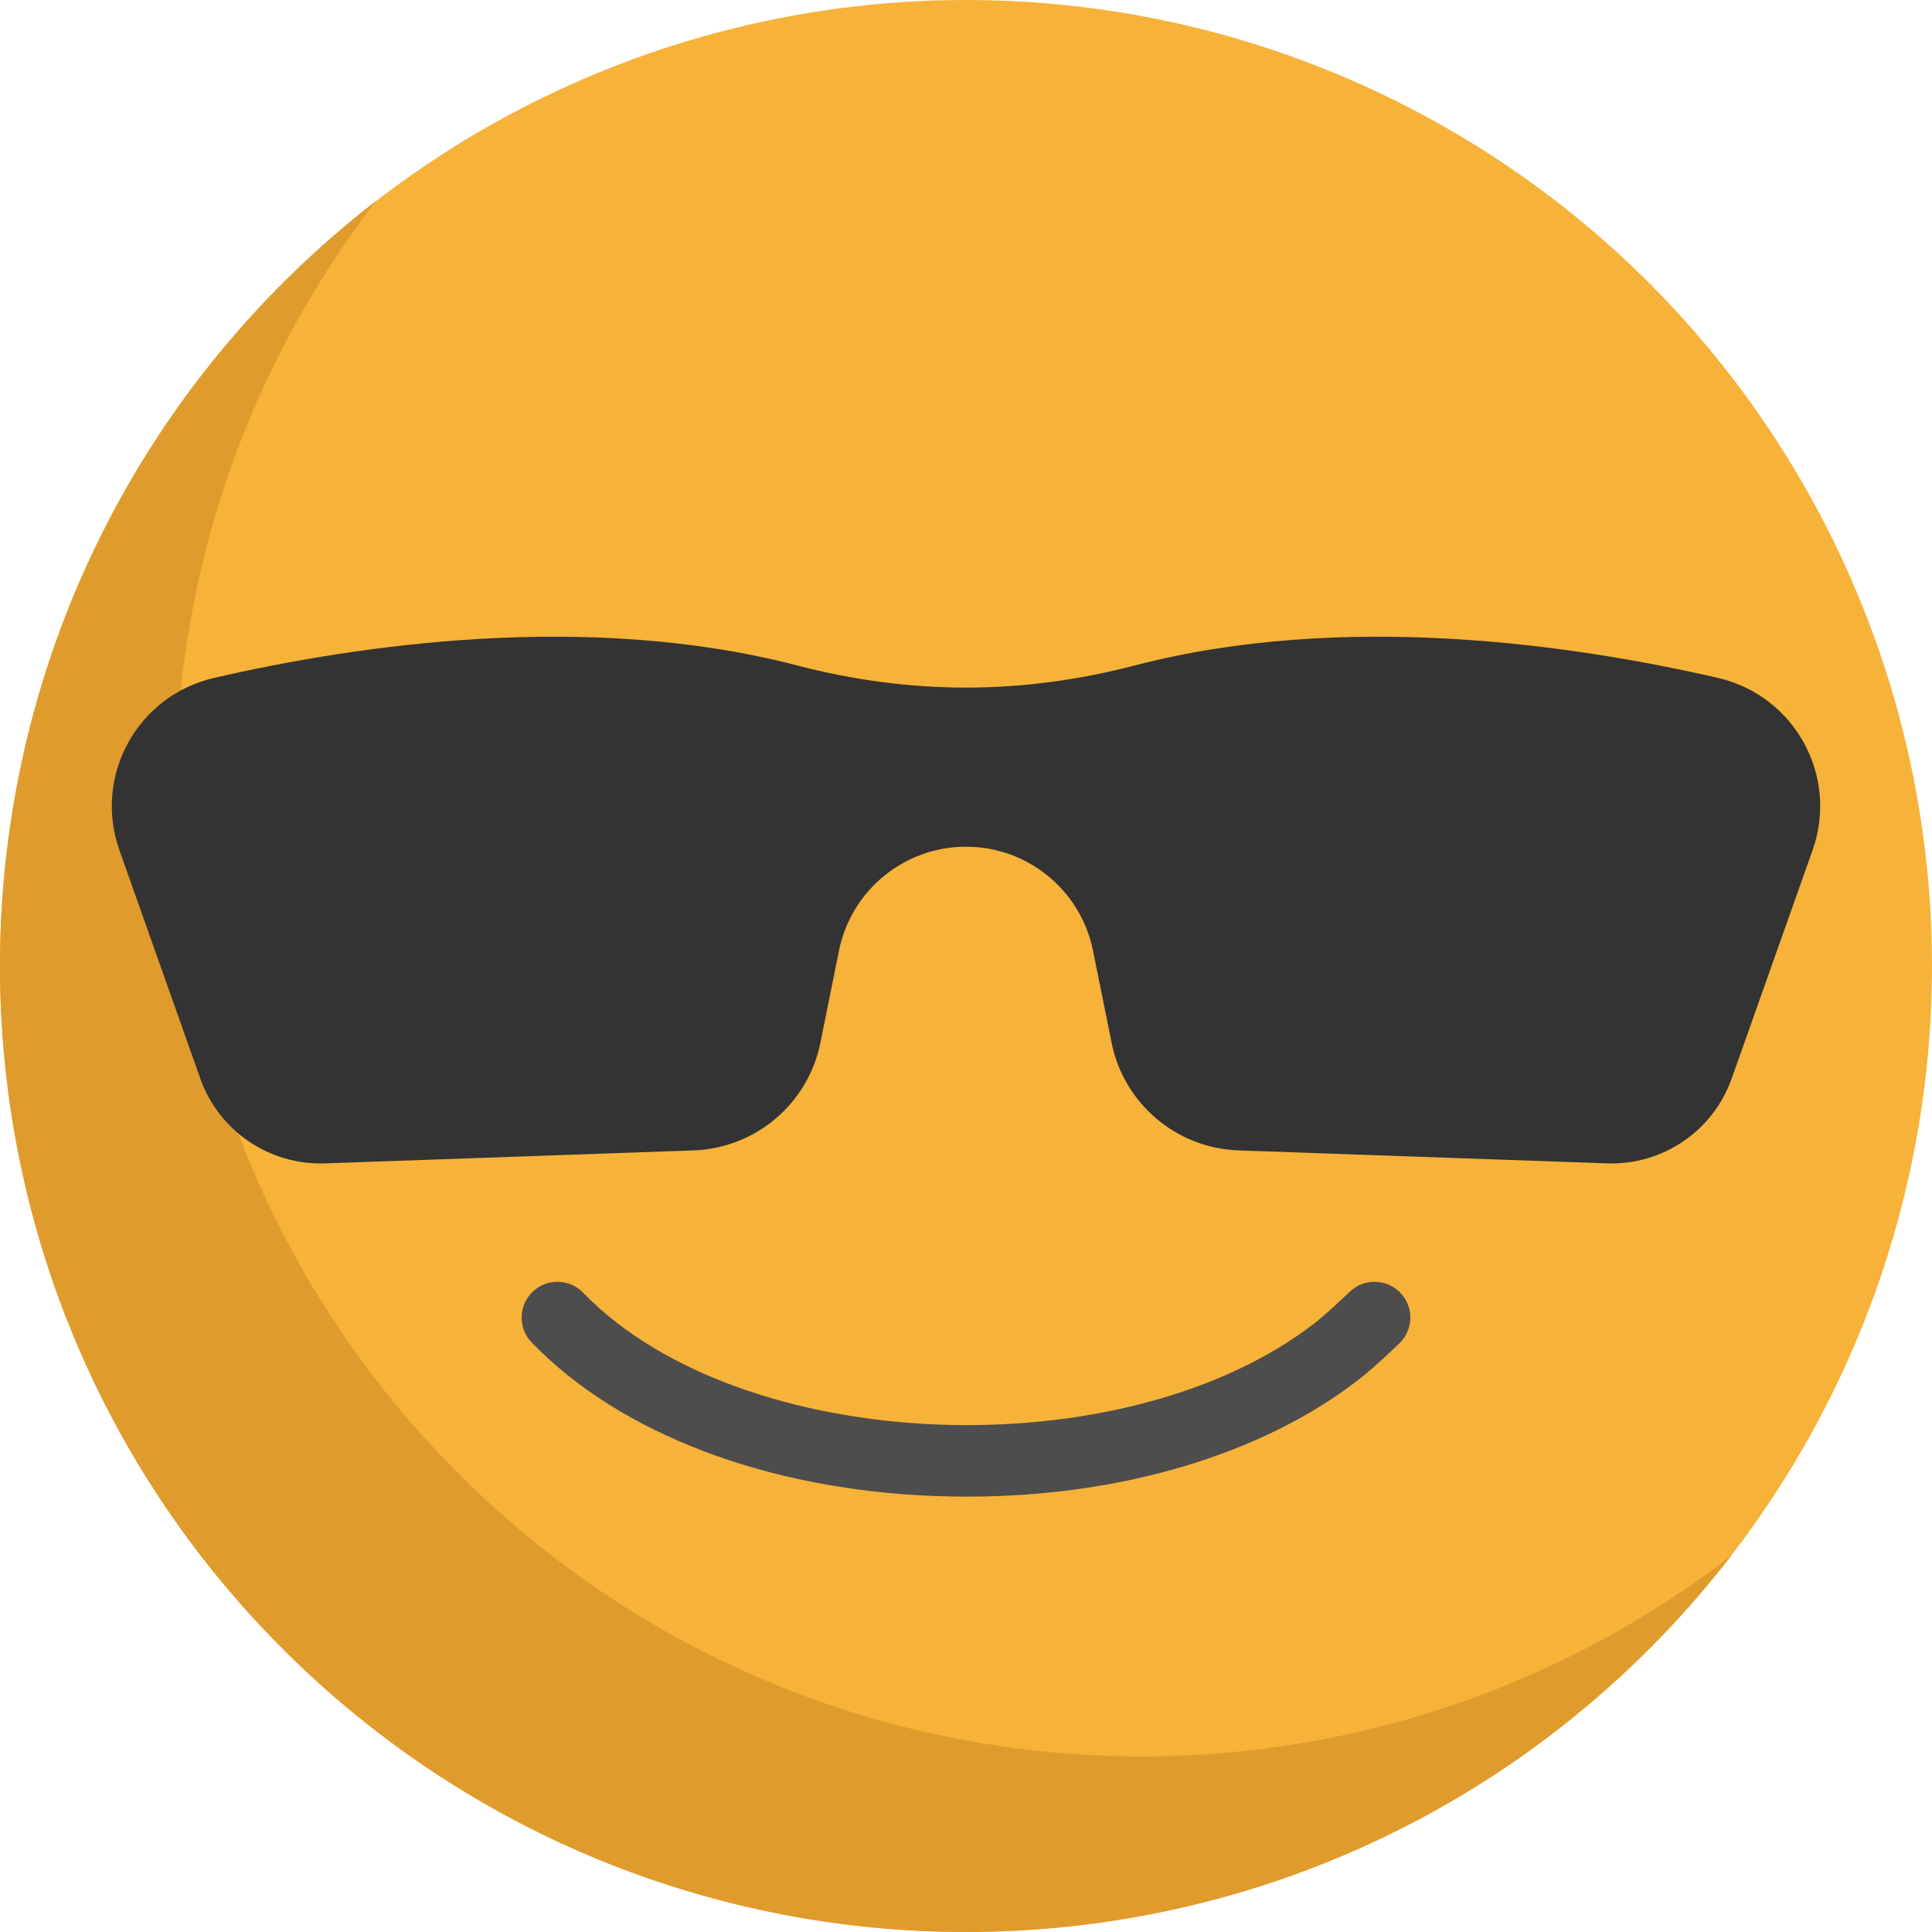 <?xml version="1.0" encoding="iso-8859-1"?>
<!-- Generator: Adobe Illustrator 19.0.0, SVG Export Plug-In . SVG Version: 6.00 Build 0)  -->
<svg version="1.1" id="Layer_1" xmlns="http://www.w3.org/2000/svg" xmlns:xlink="http://www.w3.org/1999/xlink" x="0px" y="0px"
	 viewBox="0 0 512.009 512.009" style="enable-background:new 0 0 512.009 512.009;" xml:space="preserve">
<circle style="fill:#F7B239;" cx="256.004" cy="256.004" r="256.004"/>
<path style="fill:#E09B2D;" d="M121.499,390.501C29.407,298.407,22.15,153.608,99.723,53.204
	c-8.593,6.638-16.861,13.895-24.743,21.777c-99.974,99.974-99.974,262.065,0,362.038s262.065,99.974,362.038,0
	c7.881-7.881,15.138-16.15,21.777-24.743C358.392,489.85,213.593,482.593,121.499,390.501z"/>
<path style="fill:#333333;" d="M256.001,182.226L256.001,182.226c15.091,0,30.096-2.051,44.698-5.859
	c55.461-14.463,116.542-5.486,154.612,3.301c20.299,4.686,32.012,25.969,25.059,45.608l-21.436,60.535
	c-4.927,13.912-18.308,23.021-33.057,22.502l-97.657-3.439c-16.458-0.579-30.369-12.376-33.628-28.519l-4.934-24.431
	c-3.235-16.018-17.314-27.535-33.654-27.532l0,0l0,0c-16.343,0-30.421,11.519-33.656,27.539l-4.933,24.425
	c-3.26,16.142-17.171,27.938-33.628,28.519l-97.657,3.439c-14.749,0.52-28.132-8.589-33.057-22.502l-21.436-60.535
	c-6.955-19.639,4.76-40.921,25.059-45.608c38.07-8.787,99.15-17.764,154.612-3.301C225.905,180.175,240.91,182.226,256.001,182.226
	L256.001,182.226z"/>
<path style="fill:#4D4D4D;" d="M256.279,396.633c-2.816,0-5.645-0.053-8.489-0.161c-44.544-1.684-83.5-16.515-106.882-40.691
	c-3.644-3.768-3.542-9.775,0.224-13.417c3.768-3.645,9.775-3.542,13.417,0.224c41.719,43.137,143.226,47.322,193.95,7.993
	c2.599-2.014,7.528-6.636,9.208-8.246c3.782-3.626,9.787-3.501,13.416,0.282c3.627,3.783,3.501,9.789-0.282,13.416
	c-0.691,0.662-6.861,6.559-10.713,9.546C334.44,385.493,296.96,396.633,256.279,396.633z"/>
<g>
</g>
<g>
</g>
<g>
</g>
<g>
</g>
<g>
</g>
<g>
</g>
<g>
</g>
<g>
</g>
<g>
</g>
<g>
</g>
<g>
</g>
<g>
</g>
<g>
</g>
<g>
</g>
<g>
</g>
</svg>
